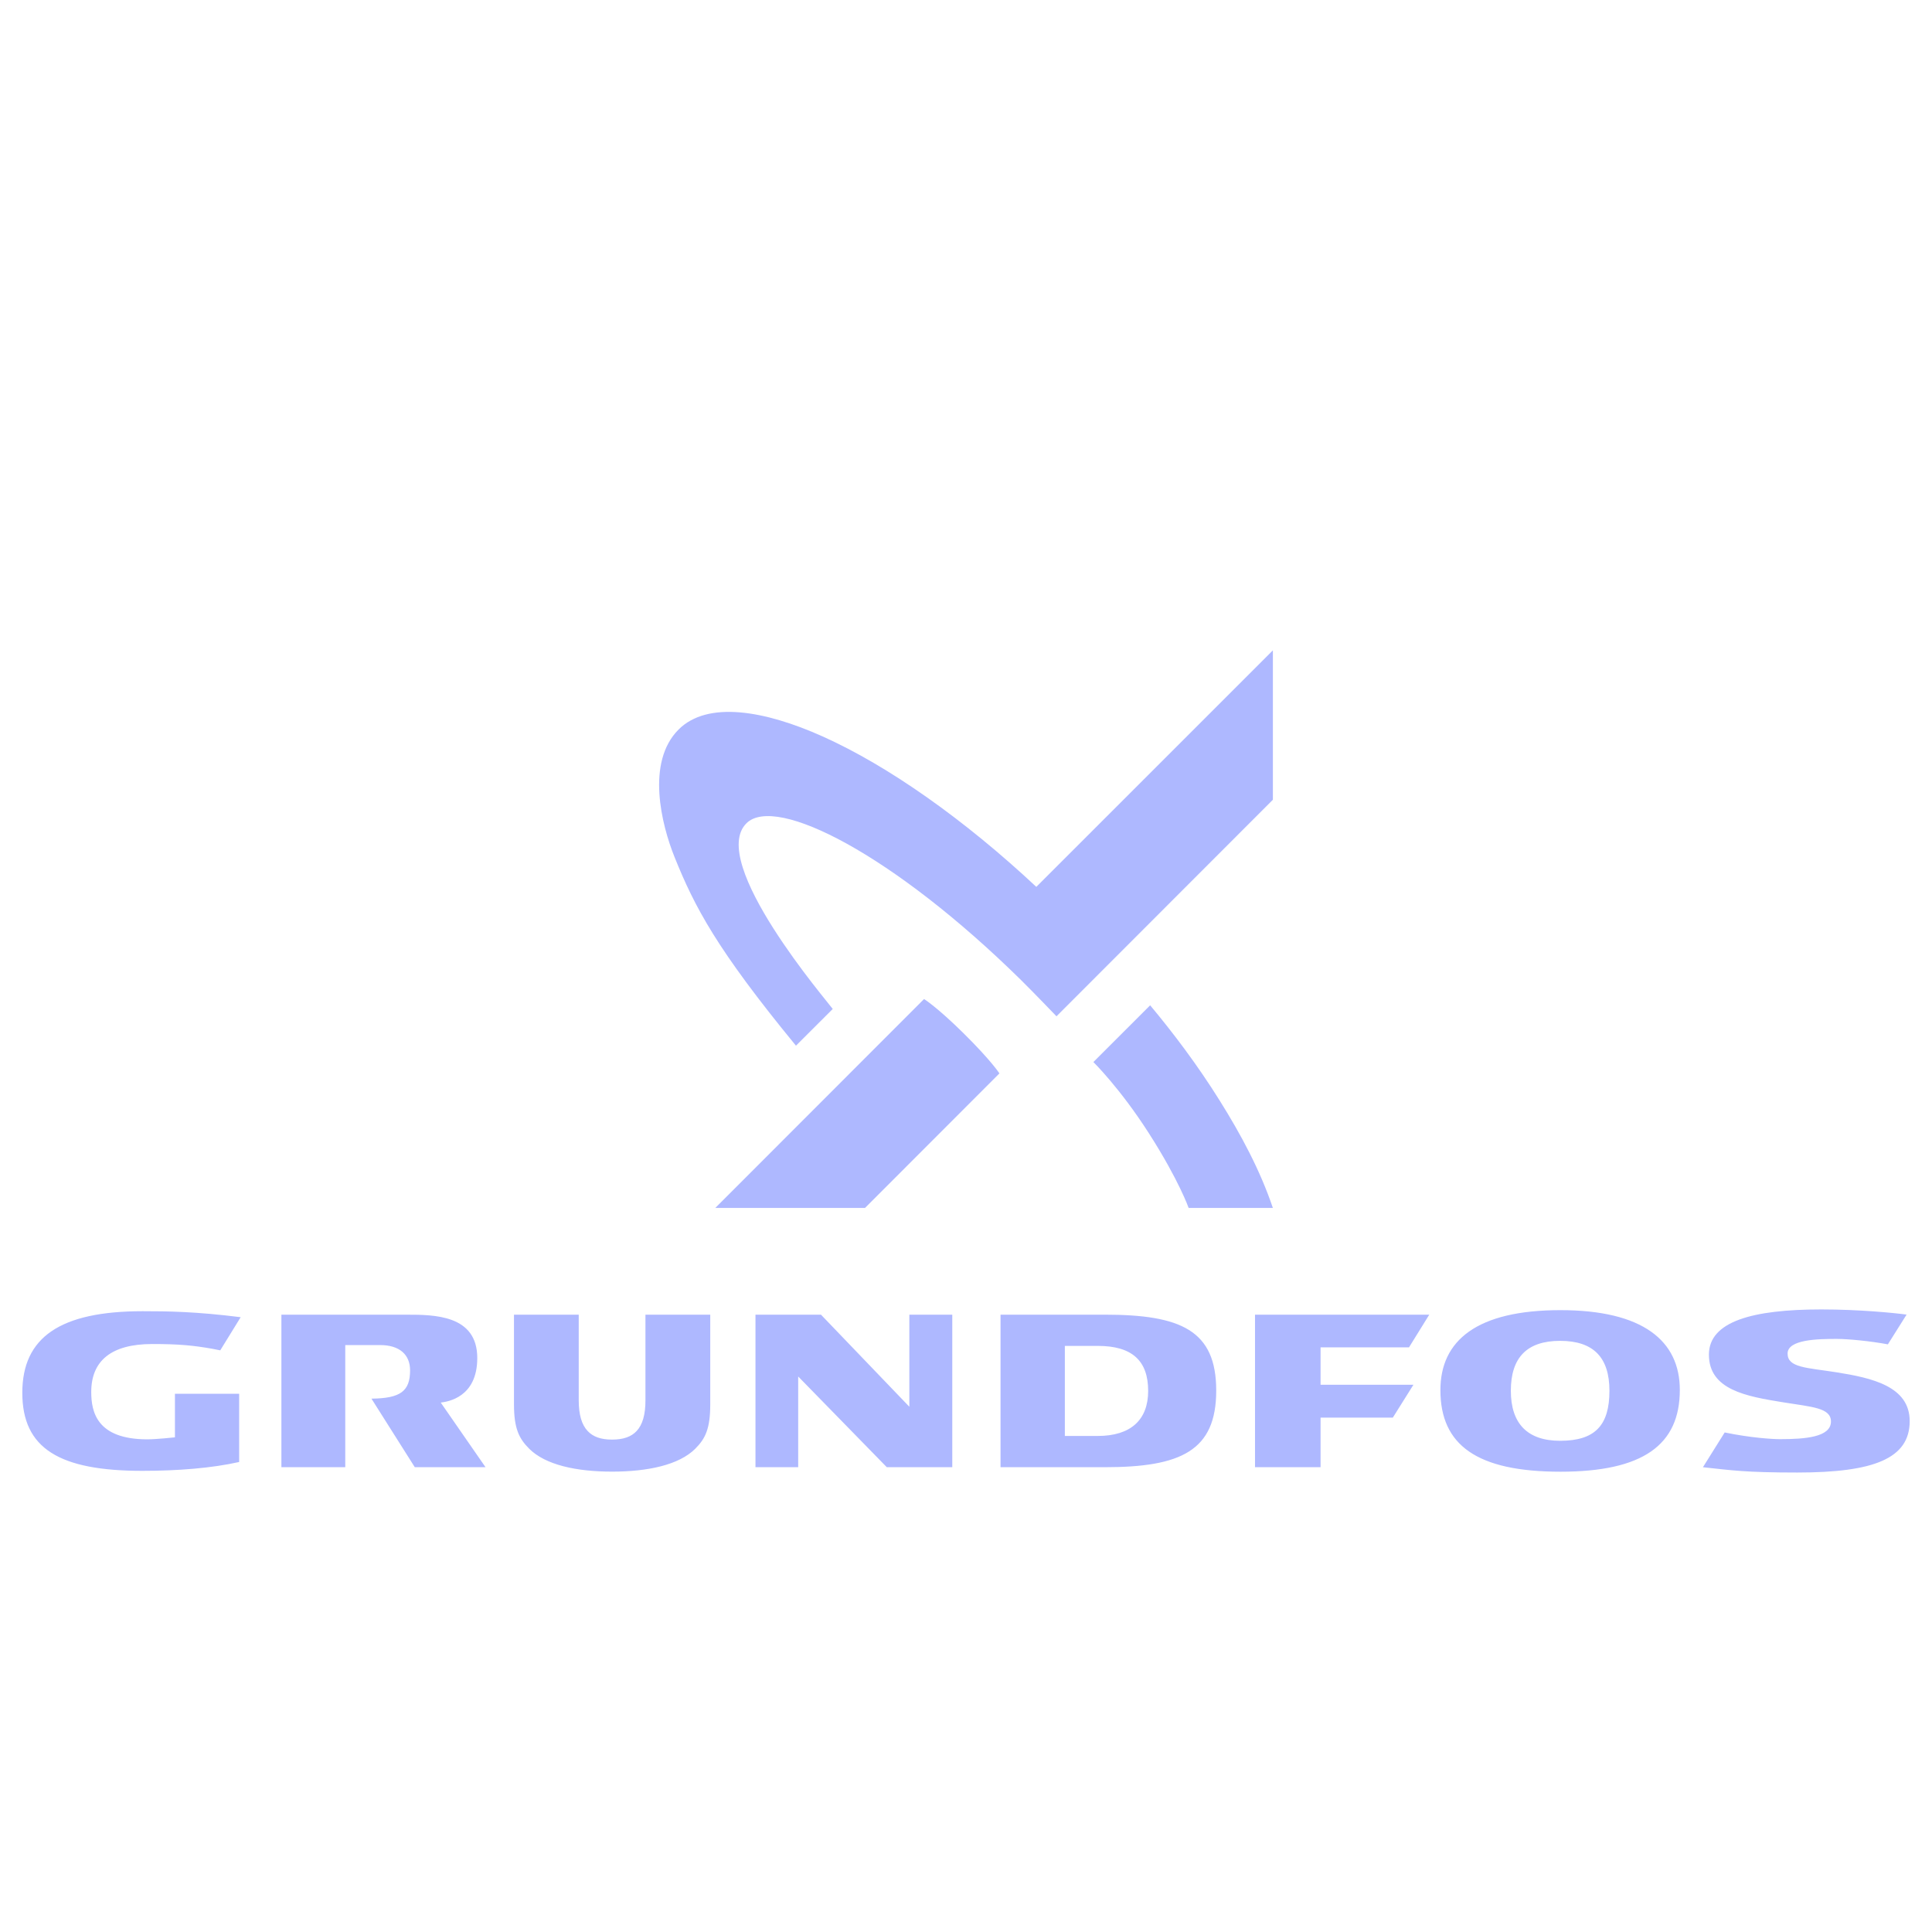 <?xml version="1.0" encoding="UTF-8"?>
<!DOCTYPE svg PUBLIC "-//W3C//DTD SVG 1.1//EN" "http://www.w3.org/Graphics/SVG/1.1/DTD/svg11.dtd">
 <svg xmlns="http://www.w3.org/2000/svg" xml:space="preserve" width="194px" height="194px" version="1.1" shape-rendering="geometricPrecision" text-rendering="geometricPrecision" image-rendering="optimizeQuality" fill-rule="evenodd" clip-rule="evenodd"
viewBox="0 0 194 194"
 xmlns:xlink="http://www.w3.org/1999/xlink">
 <g id="grundfos-tdm">
  <path fill="#AEB8FF" fill-rule="nonzero" d="M34.669 135.064l3.502 0c1.942,0 3.007,0.958 3.007,2.537 0,2.106 -0.978,2.812 -3.879,2.843l4.352 6.884 7.104 0 -4.497 -6.488c0.69,-0.093 3.667,-0.504 3.667,-4.475 0,-4.328 -4.317,-4.352 -7.098,-4.352l-12.571 0 0 15.315 6.413 0 0 -12.265 0 0.001zm52.187 -13.768l-15.032 0c10.596,-10.605 20.963,-20.978 20.963,-20.978 0,0 1.269,0.768 3.993,3.461 2.76,2.729 3.576,4.006 3.576,4.006l-13.499 13.511 -0.001 0zm40.959 0l-8.458 0c0,0 -0.98,-2.79 -3.957,-7.445 -2.932,-4.59 -5.609,-7.206 -5.609,-7.206l5.701 -5.699c2.304,2.76 4.749,5.985 7.003,9.598 2.095,3.348 4.036,6.943 5.32,10.752zm-47.889 -16.294c-7.958,-9.695 -10.175,-13.921 -12.199,-18.958 -1.29,-3.208 -2.887,-9.489 0.411,-12.789 2.915,-2.915 8.661,-1.909 14.449,0.686 6.629,2.967 14.279,8.384 21.474,15.113l23.755 -23.751 0 15.002 -21.73 21.746c0,0 -2.358,-2.456 -3.566,-3.645 -12.762,-12.558 -24.608,-18.646 -27.559,-15.744 -3.951,3.885 8.236,18.026 8.658,18.653l-3.694 3.687 0.001 0zm11.385 27.009l0 9.245 -8.874 -9.245 -6.577 0 0 15.317 4.29 0 0 -9.109 8.898 9.109 6.574 0 0 -15.317 -4.311 0zm93.091 5.786c-2.988,-0.47 -4.902,-0.458 -4.902,-1.879 0,-1.416 3.019,-1.473 4.926,-1.473 1.147,0 3.404,0.219 5.143,0.546l1.88 -2.988c-1.283,-0.173 -4.759,-0.518 -8.567,-0.518 -6.881,0 -11.283,1.2 -11.283,4.538 0,3.533 3.737,4.188 7.443,4.786 2.904,0.471 4.811,0.544 4.811,1.93 0,1.563 -2.556,1.773 -5.114,1.773 -0.742,0 -2.93,-0.131 -5.556,-0.674l-2.185 3.491c2.87,0.307 4.22,0.533 9.484,0.533 7.663,0 11.278,-1.398 11.278,-5.161 0,-3.495 -3.785,-4.338 -7.357,-4.904l-0.001 0zm-166.836 2.158l0 4.373c0,0 -1.858,0.202 -2.763,0.202 -5.095,0 -5.641,-2.769 -5.641,-4.758 0,-3.139 2.03,-4.813 6.118,-4.813 2.682,0 4.098,0.135 6.057,0.481l0.78 0.153 2.05 -3.328c-4.511,-0.569 -7.363,-0.602 -9.836,-0.602 -8.287,0 -12.091,2.62 -12.091,8.194 0,5.6 3.733,7.836 12.052,7.836 3.612,0 6.982,-0.275 9.723,-0.888l0 -6.851 -6.449 0 0 0.001zm115.039 -4.662l8.879 0 2.034 -3.281 -17.497 0 0 15.316 6.583 0 0 -4.98 7.256 0 2.07 -3.301 -9.326 0 0 -3.754 0.001 0zm24.085 -3.736c-8.391,0 -12.053,3.047 -12.053,8.03 0,5.522 3.662,8.193 12.053,8.193 8.285,0 11.988,-2.685 11.988,-8.213 0,-4.927 -3.703,-8.01 -11.988,-8.01l0 0zm-0.032 13.118c-3.291,0 -4.948,-1.737 -4.948,-5.022 0,-3.327 1.61,-5.013 4.947,-5.013 3.369,0 4.953,1.686 4.953,5.013 0,3.473 -1.442,5.022 -4.952,5.022zm-45.738 -12.664l-10.452 0 0 15.317 10.455 0c7.649,0 11.203,-1.642 11.203,-7.695 0,-6.053 -3.554,-7.622 -11.206,-7.622zm-0.691 12.179l-3.303 0 0 -9.043 3.303 0c3.456,0 5.063,1.492 5.063,4.521 0,2.905 -1.751,4.522 -5.063,4.522zm-45.416 -12.179l0 8.588c0.002,1.445 -0.289,2.458 -0.886,3.096 -0.541,0.579 -1.343,0.861 -2.465,0.861 -1.122,0 -1.909,-0.282 -2.452,-0.861 -0.605,-0.64 -0.897,-1.652 -0.897,-3.096l0 -8.588 -6.502 0 0 8.993c0,2.422 0.496,3.44 1.536,4.476 1.623,1.611 4.699,2.292 8.316,2.292 3.614,0 6.726,-0.681 8.344,-2.292 1.043,-1.036 1.513,-2.055 1.513,-4.476l0 -8.993 -6.507 0z"/>
 </g>
</svg>
